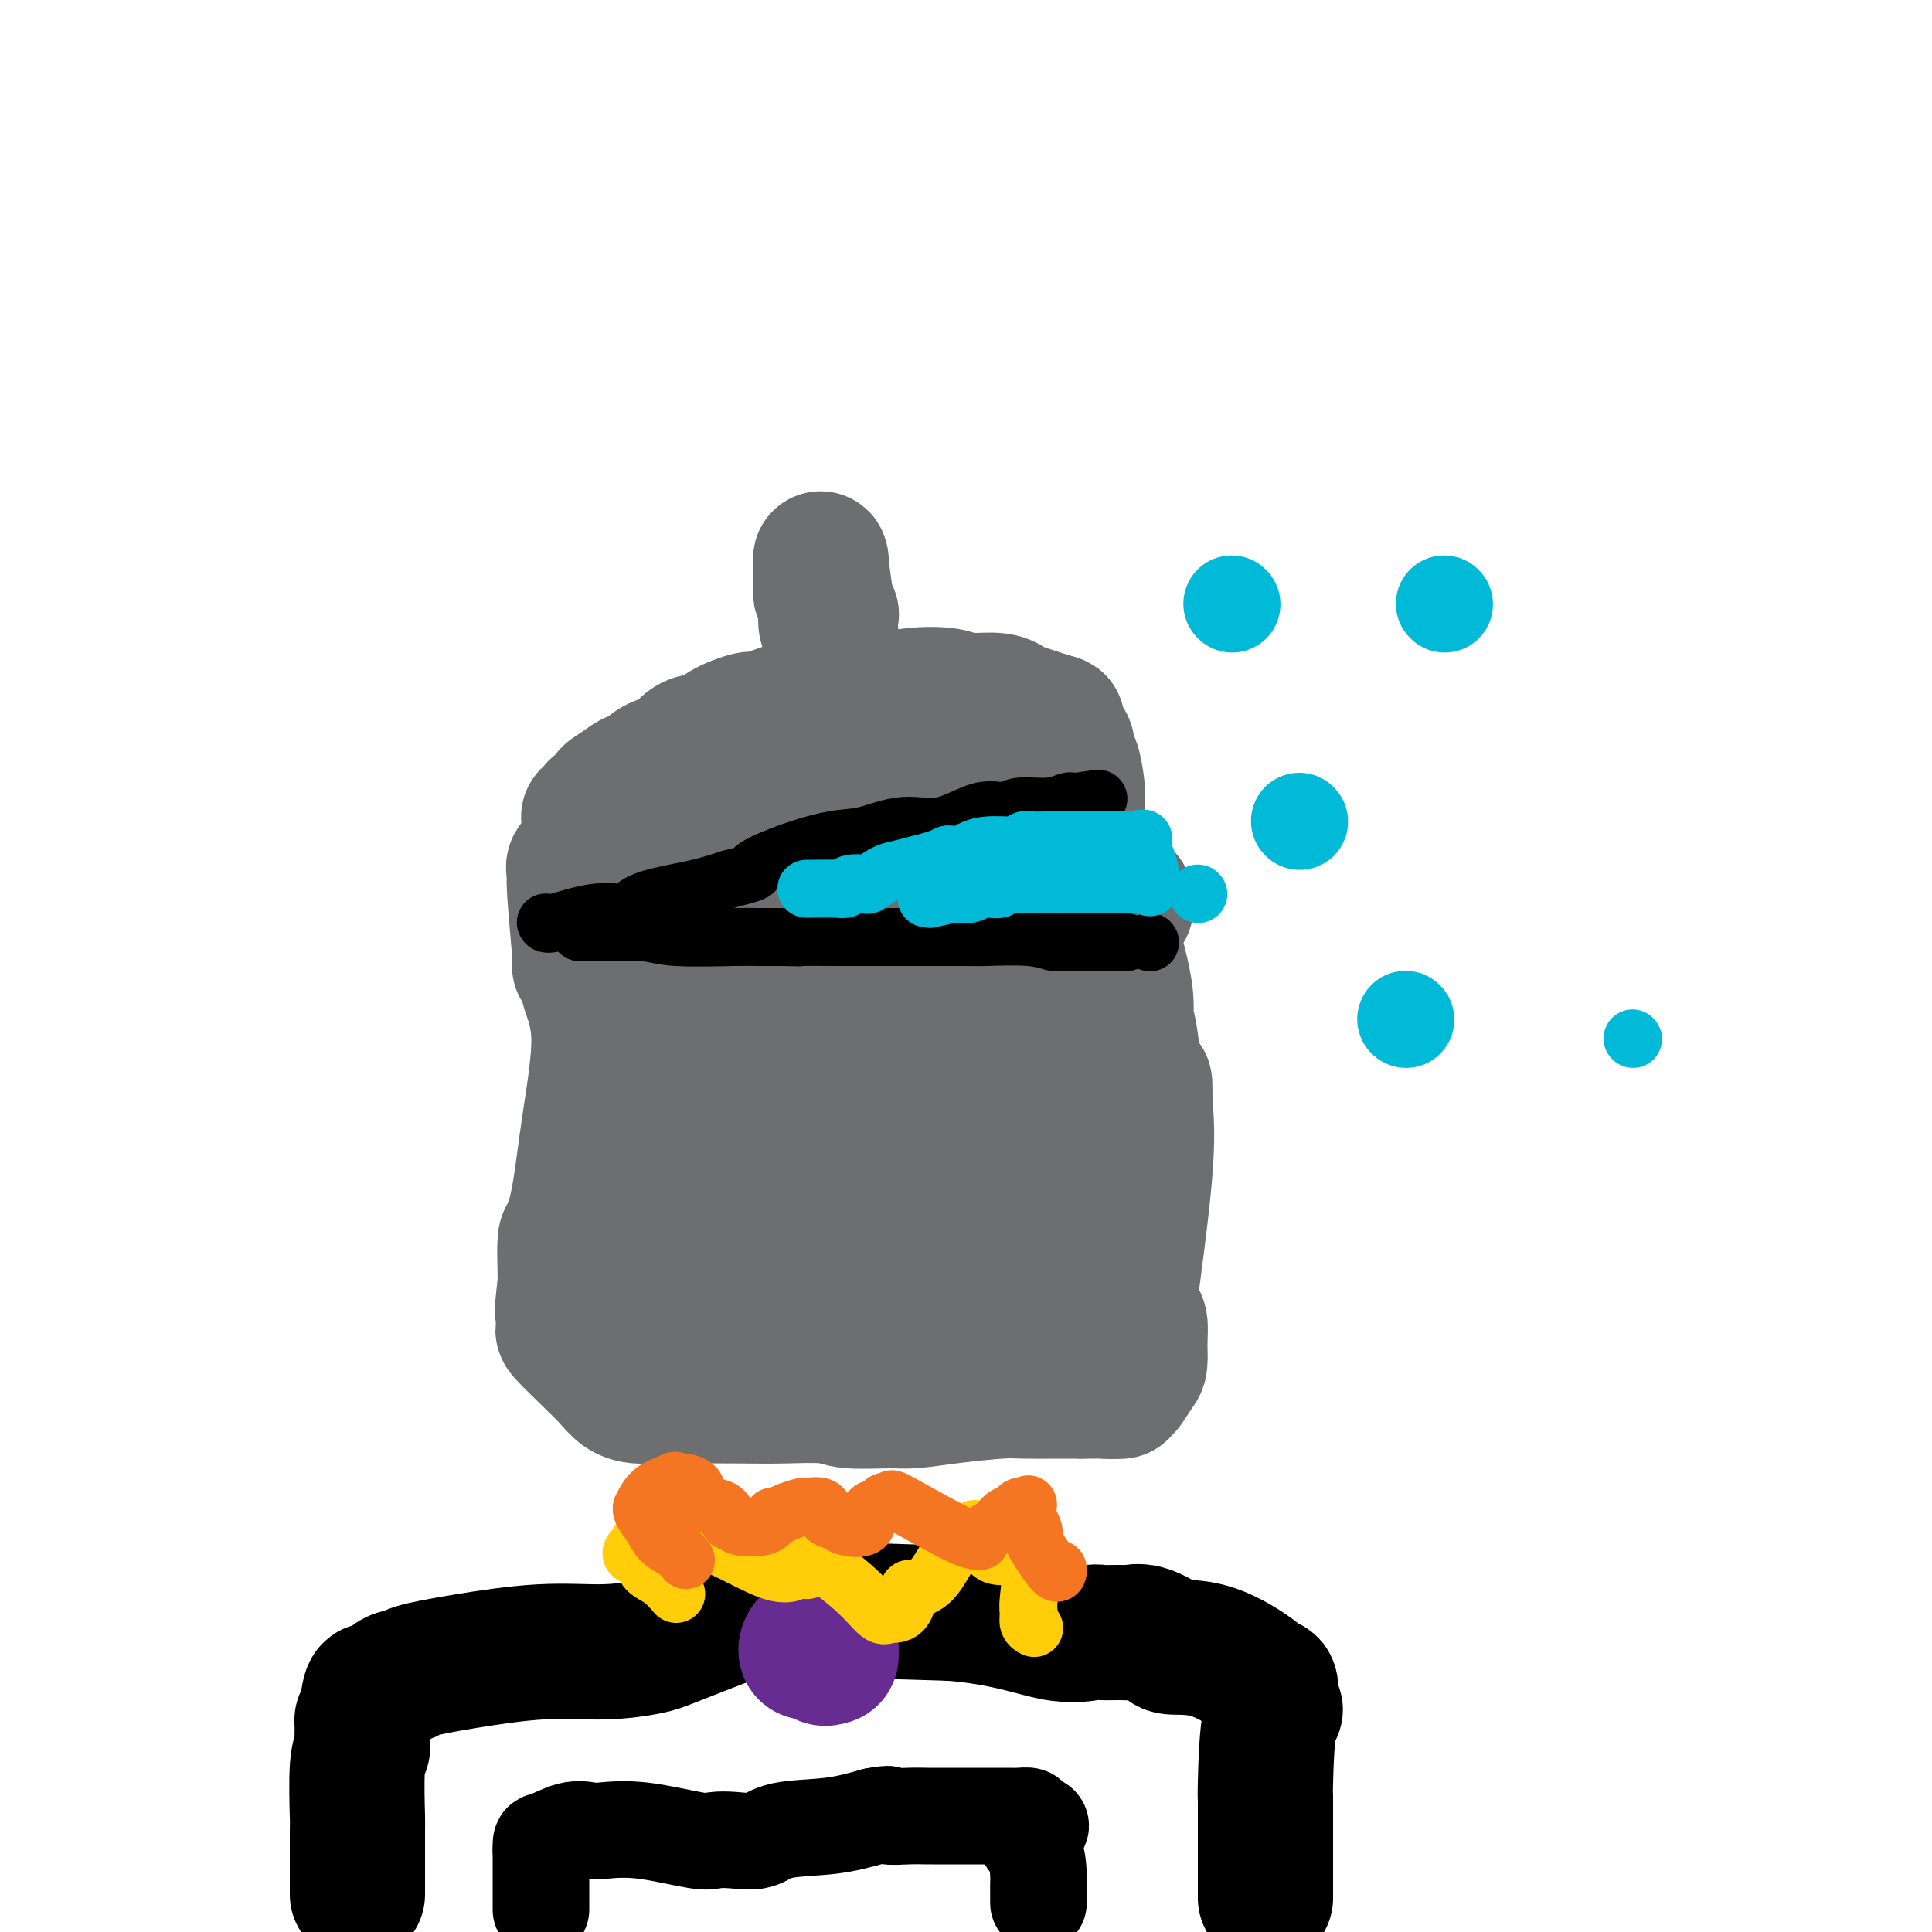 <svg viewBox='0 0 400 400' version='1.1' xmlns='http://www.w3.org/2000/svg' xmlns:xlink='http://www.w3.org/1999/xlink'><g fill='none' stroke='#6D6E70' stroke-width='28' stroke-linecap='round' stroke-linejoin='round'><path d='M122,203c-0.275,0.162 -0.549,0.325 0,2c0.549,1.675 1.923,4.864 2,10c0.077,5.136 -1.142,12.219 -2,18c-0.858,5.781 -1.354,10.259 -2,14c-0.646,3.741 -1.441,6.745 -2,8c-0.559,1.255 -0.881,0.761 -1,2c-0.119,1.239 -0.034,4.211 0,6c0.034,1.789 0.017,2.394 0,3'/><path d='M117,266c-1.078,8.724 -0.273,5.033 0,4c0.273,-1.033 0.016,0.593 0,2c-0.016,1.407 0.211,2.594 0,3c-0.211,0.406 -0.860,0.032 0,1c0.860,0.968 3.227,3.279 5,5c1.773,1.721 2.950,2.854 4,4c1.050,1.146 1.972,2.307 3,3c1.028,0.693 2.162,0.918 3,1c0.838,0.082 1.379,0.022 2,0c0.621,-0.022 1.321,-0.006 2,0c0.679,0.006 1.337,0.002 2,0c0.663,-0.002 1.332,-0.001 2,0'/><path d='M140,289c2.095,0.156 1.834,0.046 4,0c2.166,-0.046 6.761,-0.026 10,0c3.239,0.026 5.122,0.060 8,0c2.878,-0.060 6.750,-0.215 9,0c2.250,0.215 2.878,0.800 5,1c2.122,0.200 5.737,0.015 8,0c2.263,-0.015 3.175,0.140 5,0c1.825,-0.140 4.564,-0.573 8,-1c3.436,-0.427 7.571,-0.846 10,-1c2.429,-0.154 3.154,-0.041 5,0c1.846,0.041 4.813,0.012 7,0c2.187,-0.012 3.593,-0.006 5,0'/><path d='M224,288c13.744,-0.082 6.103,0.212 4,0c-2.103,-0.212 1.331,-0.930 3,-1c1.669,-0.070 1.572,0.507 2,0c0.428,-0.507 1.380,-2.098 2,-3c0.620,-0.902 0.909,-1.115 1,-2c0.091,-0.885 -0.017,-2.444 0,-4c0.017,-1.556 0.159,-3.111 0,-4c-0.159,-0.889 -0.620,-1.111 -1,-2c-0.380,-0.889 -0.679,-2.444 -1,-2c-0.321,0.444 -0.663,2.889 0,-2c0.663,-4.889 2.332,-17.111 3,-25c0.668,-7.889 0.334,-11.444 0,-15'/><path d='M237,228c0.186,-8.214 -0.349,-0.750 -1,-1c-0.651,-0.250 -1.418,-8.213 -2,-12c-0.582,-3.787 -0.979,-3.397 -1,-4c-0.021,-0.603 0.333,-2.197 0,-5c-0.333,-2.803 -1.355,-6.813 -2,-9c-0.645,-2.187 -0.913,-2.550 -1,-3c-0.087,-0.450 0.008,-0.987 0,-1c-0.008,-0.013 -0.117,0.496 0,0c0.117,-0.496 0.462,-1.999 1,-3c0.538,-1.001 1.269,-1.501 2,-2'/><path d='M233,188c0.464,-1.095 0.125,-0.833 0,-1c-0.125,-0.167 -0.036,-0.762 0,-1c0.036,-0.238 0.018,-0.119 0,0'/><path d='M120,200c-0.030,-0.522 -0.060,-1.045 0,-1c0.060,0.045 0.210,0.657 0,-2c-0.210,-2.657 -0.780,-8.582 -1,-12c-0.220,-3.418 -0.090,-4.329 0,-5c0.090,-0.671 0.140,-1.104 0,-1c-0.140,0.104 -0.468,0.744 0,1c0.468,0.256 1.734,0.128 3,0'/><path d='M122,180c0.261,0.045 -0.588,0.157 2,0c2.588,-0.157 8.613,-0.581 13,-1c4.387,-0.419 7.136,-0.831 9,-1c1.864,-0.169 2.844,-0.095 4,0c1.156,0.095 2.490,0.212 4,0c1.510,-0.212 3.197,-0.751 5,-1c1.803,-0.249 3.721,-0.206 7,0c3.279,0.206 7.919,0.576 11,1c3.081,0.424 4.602,0.901 7,1c2.398,0.099 5.674,-0.180 8,0c2.326,0.180 3.703,0.818 7,1c3.297,0.182 8.513,-0.091 13,0c4.487,0.091 8.243,0.545 12,1'/><path d='M224,181c9.801,1.302 5.303,2.558 4,3c-1.303,0.442 0.589,0.070 1,0c0.411,-0.070 -0.659,0.163 -1,0c-0.341,-0.163 0.047,-0.721 0,0c-0.047,0.721 -0.529,2.721 -1,4c-0.471,1.279 -0.932,1.837 -1,3c-0.068,1.163 0.255,2.930 0,5c-0.255,2.070 -1.089,4.441 -3,17c-1.911,12.559 -4.899,35.304 -6,44c-1.101,8.696 -0.315,3.342 0,2c0.315,-1.342 0.157,1.329 0,4'/><path d='M217,263c-1.731,13.249 -0.559,6.870 0,5c0.559,-1.870 0.506,0.768 0,2c-0.506,1.232 -1.464,1.058 -2,1c-0.536,-0.058 -0.652,-0.001 -2,0c-1.348,0.001 -3.930,-0.053 -8,0c-4.070,0.053 -9.628,0.212 -13,0c-3.372,-0.212 -4.558,-0.796 -7,-1c-2.442,-0.204 -6.141,-0.027 -8,0c-1.859,0.027 -1.880,-0.096 -3,0c-1.120,0.096 -3.340,0.410 -5,0c-1.660,-0.410 -2.760,-1.546 -7,-2c-4.240,-0.454 -11.620,-0.227 -19,0'/><path d='M143,268c-12.723,-0.482 -8.529,-0.186 -7,0c1.529,0.186 0.394,0.262 0,0c-0.394,-0.262 -0.046,-0.861 0,-1c0.046,-0.139 -0.208,0.184 0,-1c0.208,-1.184 0.879,-3.873 1,-5c0.121,-1.127 -0.306,-0.691 0,-6c0.306,-5.309 1.346,-16.363 2,-22c0.654,-5.637 0.921,-5.859 1,-6c0.079,-0.141 -0.030,-0.203 0,-1c0.030,-0.797 0.200,-2.330 0,-4c-0.200,-1.670 -0.772,-3.477 -1,-5c-0.228,-1.523 -0.114,-2.761 0,-4'/><path d='M139,213c0.056,-9.912 -1.303,-7.192 -2,-7c-0.697,0.192 -0.733,-2.145 -1,-4c-0.267,-1.855 -0.765,-3.229 -1,-4c-0.235,-0.771 -0.206,-0.939 0,-1c0.206,-0.061 0.591,-0.016 1,0c0.409,0.016 0.844,0.004 3,0c2.156,-0.004 6.032,-0.001 9,0c2.968,0.001 5.026,0.001 7,0c1.974,-0.001 3.863,-0.003 7,0c3.137,0.003 7.521,0.011 11,0c3.479,-0.011 6.052,-0.041 9,0c2.948,0.041 6.271,0.155 9,0c2.729,-0.155 4.865,-0.577 7,-1'/><path d='M198,196c11.267,-0.291 7.934,-0.020 8,0c0.066,0.020 3.532,-0.211 5,0c1.468,0.211 0.940,0.865 1,1c0.060,0.135 0.710,-0.248 1,0c0.290,0.248 0.221,1.126 0,2c-0.221,0.874 -0.592,1.742 -1,3c-0.408,1.258 -0.851,2.904 -1,9c-0.149,6.096 -0.002,16.641 0,22c0.002,5.359 -0.140,5.533 0,6c0.140,0.467 0.563,1.228 0,3c-0.563,1.772 -2.113,4.554 -3,6c-0.887,1.446 -1.111,1.556 -2,3c-0.889,1.444 -2.445,4.222 -4,7'/><path d='M202,258c-2.034,2.750 -2.621,1.625 -4,1c-1.379,-0.625 -3.552,-0.749 -6,-2c-2.448,-1.251 -5.171,-3.629 -10,-5c-4.829,-1.371 -11.763,-1.736 -15,-2c-3.237,-0.264 -2.777,-0.429 -3,-1c-0.223,-0.571 -1.130,-1.549 -2,-2c-0.870,-0.451 -1.705,-0.375 -2,-1c-0.295,-0.625 -0.051,-1.949 0,-3c0.051,-1.051 -0.089,-1.828 0,-3c0.089,-1.172 0.409,-2.739 1,-4c0.591,-1.261 1.455,-2.218 2,-3c0.545,-0.782 0.773,-1.391 1,-2'/><path d='M164,231c0.616,-2.497 0.158,-2.741 0,-3c-0.158,-0.259 -0.014,-0.533 0,-1c0.014,-0.467 -0.102,-1.129 0,-2c0.102,-0.871 0.422,-1.953 2,-4c1.578,-2.047 4.416,-5.061 7,-9c2.584,-3.939 4.916,-8.804 6,-11c1.084,-2.196 0.922,-1.725 0,-1c-0.922,0.725 -2.604,1.702 -4,2c-1.396,0.298 -2.507,-0.083 -3,0c-0.493,0.083 -0.369,0.631 -1,1c-0.631,0.369 -2.016,0.561 -3,1c-0.984,0.439 -1.567,1.125 -2,2c-0.433,0.875 -0.717,1.937 -1,3'/><path d='M165,209c-0.641,1.237 -0.744,1.828 -1,2c-0.256,0.172 -0.666,-0.075 -1,0c-0.334,0.075 -0.592,0.474 1,2c1.592,1.526 5.035,4.180 7,5c1.965,0.820 2.453,-0.196 9,1c6.547,1.196 19.152,4.602 24,6c4.848,1.398 1.940,0.786 1,1c-0.940,0.214 0.088,1.253 0,2c-0.088,0.747 -1.293,1.201 -2,2c-0.707,0.799 -0.916,1.943 -2,3c-1.084,1.057 -3.042,2.029 -5,3'/><path d='M196,236c-1.785,1.189 -1.746,0.161 -2,0c-0.254,-0.161 -0.800,0.544 -1,0c-0.200,-0.544 -0.054,-2.339 0,-3c0.054,-0.661 0.015,-0.189 0,0c-0.015,0.189 -0.008,0.094 0,0'/><path d='M186,233c0.000,0.000 0.100,0.100 0.1,0.1'/><path d='M122,169c-0.099,0.089 -0.199,0.178 0,0c0.199,-0.178 0.696,-0.624 1,-1c0.304,-0.376 0.416,-0.681 1,-1c0.584,-0.319 1.641,-0.653 2,-1c0.359,-0.347 0.020,-0.709 0,-1c-0.020,-0.291 0.280,-0.512 1,-1c0.720,-0.488 1.860,-1.244 3,-2'/><path d='M130,162c1.433,-1.112 1.016,-0.393 1,0c-0.016,0.393 0.369,0.458 1,0c0.631,-0.458 1.508,-1.440 2,-2c0.492,-0.560 0.600,-0.699 1,-1c0.400,-0.301 1.091,-0.766 2,-1c0.909,-0.234 2.037,-0.239 3,-1c0.963,-0.761 1.762,-2.280 3,-3c1.238,-0.720 2.915,-0.641 4,-1c1.085,-0.359 1.578,-1.157 3,-2c1.422,-0.843 3.773,-1.731 5,-2c1.227,-0.269 1.330,0.081 2,0c0.670,-0.081 1.906,-0.595 3,-1c1.094,-0.405 2.047,-0.703 3,-1'/><path d='M163,147c5.425,-2.486 2.487,-1.201 3,-1c0.513,0.201 4.476,-0.682 6,-1c1.524,-0.318 0.611,-0.072 2,0c1.389,0.072 5.082,-0.029 7,0c1.918,0.029 2.061,0.189 3,0c0.939,-0.189 2.675,-0.727 5,-1c2.325,-0.273 5.241,-0.280 7,0c1.759,0.280 2.361,0.849 4,1c1.639,0.151 4.315,-0.114 6,0c1.685,0.114 2.380,0.608 3,1c0.620,0.392 1.167,0.682 2,1c0.833,0.318 1.952,0.662 3,1c1.048,0.338 2.024,0.669 3,1'/><path d='M217,149c3.371,0.842 1.298,0.446 1,1c-0.298,0.554 1.178,2.059 2,3c0.822,0.941 0.991,1.317 1,2c0.009,0.683 -0.143,1.671 0,2c0.143,0.329 0.582,-0.001 1,1c0.418,1.001 0.814,3.334 1,5c0.186,1.666 0.160,2.665 0,3c-0.160,0.335 -0.455,0.007 -1,0c-0.545,-0.007 -1.339,0.306 -2,0c-0.661,-0.306 -1.189,-1.230 -2,-2c-0.811,-0.770 -1.906,-1.385 -3,-2'/><path d='M215,162c-2.297,-1.237 -4.040,-2.329 -7,-3c-2.960,-0.671 -7.137,-0.922 -9,-1c-1.863,-0.078 -1.412,0.018 -2,0c-0.588,-0.018 -2.215,-0.148 -4,0c-1.785,0.148 -3.727,0.576 -6,1c-2.273,0.424 -4.879,0.846 -7,1c-2.121,0.154 -3.759,0.041 -5,0c-1.241,-0.041 -2.084,-0.011 -3,0c-0.916,0.011 -1.905,0.003 -3,0c-1.095,-0.003 -2.295,-0.001 -3,0c-0.705,0.001 -0.916,0.000 -1,0c-0.084,-0.000 -0.042,-0.000 0,0'/><path d='M172,131c-0.453,-0.625 -0.906,-1.250 -1,-2c-0.094,-0.750 0.171,-1.624 0,-4c-0.171,-2.376 -0.777,-6.255 -1,-8c-0.223,-1.745 -0.064,-1.356 0,-1c0.064,0.356 0.032,0.678 0,1'/><path d='M170,117c-0.309,-1.931 -0.083,0.242 0,1c0.083,0.758 0.021,0.101 0,0c-0.021,-0.101 -0.002,0.354 0,1c0.002,0.646 -0.015,1.481 0,2c0.015,0.519 0.060,0.721 0,1c-0.060,0.279 -0.226,0.636 0,1c0.226,0.364 0.844,0.737 1,1c0.156,0.263 -0.150,0.417 0,1c0.150,0.583 0.757,1.595 1,2c0.243,0.405 0.121,0.202 0,0'/></g>
<g fill='none' stroke='#000000' stroke-width='12' stroke-linecap='round' stroke-linejoin='round'><path d='M113,191c0.109,0.231 0.219,0.462 2,0c1.781,-0.462 5.234,-1.618 8,-2c2.766,-0.382 4.846,0.011 6,0c1.154,-0.011 1.381,-0.426 2,-1c0.619,-0.574 1.628,-1.308 4,-2c2.372,-0.692 6.106,-1.340 9,-2c2.894,-0.660 4.947,-1.330 7,-2'/><path d='M151,182c6.786,-1.710 4.753,-1.486 5,-2c0.247,-0.514 2.776,-1.767 6,-3c3.224,-1.233 7.145,-2.447 10,-3c2.855,-0.553 4.645,-0.445 7,-1c2.355,-0.555 5.274,-1.775 8,-2c2.726,-0.225 5.257,0.543 8,0c2.743,-0.543 5.698,-2.398 8,-3c2.302,-0.602 3.951,0.049 5,0c1.049,-0.049 1.499,-0.798 3,-1c1.501,-0.202 4.052,0.142 6,0c1.948,-0.142 3.294,-0.769 4,-1c0.706,-0.231 0.773,-0.066 1,0c0.227,0.066 0.613,0.033 1,0'/><path d='M223,166c8.119,-1.238 2.917,-0.333 1,0c-1.917,0.333 -0.548,0.095 0,0c0.548,-0.095 0.274,-0.048 0,0'/><path d='M120,193c0.260,0.030 0.519,0.061 3,0c2.481,-0.061 7.182,-0.212 10,0c2.818,0.212 3.752,0.789 7,1c3.248,0.211 8.809,0.057 12,0c3.191,-0.057 4.013,-0.015 5,0c0.987,0.015 2.139,0.004 3,0c0.861,-0.004 1.430,-0.002 2,0'/><path d='M162,194c7.004,0.155 3.515,0.041 4,0c0.485,-0.041 4.943,-0.011 8,0c3.057,0.011 4.712,0.003 6,0c1.288,-0.003 2.207,-0.001 4,0c1.793,0.001 4.460,0.001 6,0c1.540,-0.001 1.955,-0.001 3,0c1.045,0.001 2.721,0.004 4,0c1.279,-0.004 2.161,-0.015 3,0c0.839,0.015 1.635,0.057 4,0c2.365,-0.057 6.299,-0.211 9,0c2.701,0.211 4.167,0.789 5,1c0.833,0.211 1.032,0.057 2,0c0.968,-0.057 2.705,-0.016 4,0c1.295,0.016 2.147,0.008 3,0'/><path d='M227,195c10.619,0.155 4.667,0.042 3,0c-1.667,-0.042 0.952,-0.012 2,0c1.048,0.012 0.524,0.006 0,0'/><path d='M238,195c0.000,0.000 0.100,0.100 0.1,0.1'/></g>
<g fill='none' stroke='#00BAD8' stroke-width='12' stroke-linecap='round' stroke-linejoin='round'><path d='M167,184c-0.085,0.008 -0.169,0.016 1,0c1.169,-0.016 3.593,-0.055 5,0c1.407,0.055 1.798,0.204 2,0c0.202,-0.204 0.216,-0.762 1,-1c0.784,-0.238 2.337,-0.158 3,0c0.663,0.158 0.435,0.393 1,0c0.565,-0.393 1.921,-1.413 3,-2c1.079,-0.587 1.880,-0.739 3,-1c1.120,-0.261 2.560,-0.630 4,-1'/><path d='M190,179c4.883,-1.223 5.591,-1.782 6,-2c0.409,-0.218 0.520,-0.096 1,0c0.480,0.096 1.328,0.166 2,0c0.672,-0.166 1.167,-0.566 2,-1c0.833,-0.434 2.002,-0.901 4,-1c1.998,-0.099 4.823,0.170 6,0c1.177,-0.170 0.704,-0.777 1,-1c0.296,-0.223 1.361,-0.060 2,0c0.639,0.060 0.854,0.016 2,0c1.146,-0.016 3.225,-0.004 5,0c1.775,0.004 3.247,0.001 5,0c1.753,-0.001 3.787,-0.000 5,0c1.213,0.000 1.607,0.000 2,0'/><path d='M233,174c6.831,-0.763 2.409,-0.169 1,0c-1.409,0.169 0.197,-0.085 1,0c0.803,0.085 0.804,0.509 1,1c0.196,0.491 0.589,1.049 1,2c0.411,0.951 0.842,2.296 1,3c0.158,0.704 0.042,0.766 0,1c-0.042,0.234 -0.012,0.638 0,1c0.012,0.362 0.006,0.681 0,1'/><path d='M238,183c0.580,1.392 -0.471,0.373 -1,0c-0.529,-0.373 -0.537,-0.100 -1,0c-0.463,0.100 -1.381,0.027 -2,0c-0.619,-0.027 -0.939,-0.007 -1,0c-0.061,0.007 0.138,0.002 0,0c-0.138,-0.002 -0.612,-0.001 -1,0c-0.388,0.001 -0.691,0.000 -1,0c-0.309,-0.000 -0.624,-0.000 -1,0c-0.376,0.000 -0.812,0.000 -1,0c-0.188,-0.000 -0.128,-0.000 -1,0c-0.872,0.000 -2.678,0.000 -4,0c-1.322,-0.000 -2.161,-0.000 -3,0'/><path d='M221,183c-2.858,-0.000 -1.504,-0.000 -1,0c0.504,0.000 0.158,0.000 -1,0c-1.158,-0.000 -3.126,-0.001 -4,0c-0.874,0.001 -0.653,0.004 -1,0c-0.347,-0.004 -1.262,-0.015 -2,0c-0.738,0.015 -1.300,0.056 -2,0c-0.700,-0.056 -1.538,-0.207 -2,0c-0.462,0.207 -0.549,0.774 -1,1c-0.451,0.226 -1.265,0.112 -2,0c-0.735,-0.112 -1.390,-0.223 -2,0c-0.610,0.223 -1.174,0.778 -2,1c-0.826,0.222 -1.913,0.111 -3,0'/><path d='M198,185c-3.538,0.249 -0.882,-0.129 -1,0c-0.118,0.129 -3.011,0.767 -4,1c-0.989,0.233 -0.074,0.063 0,0c0.074,-0.063 -0.693,-0.018 -1,0c-0.307,0.018 -0.153,0.009 0,0'/><path d='M248,185c0.000,0.000 0.100,0.100 0.1,0.1'/><path d='M338,215c0.000,0.000 0.100,0.100 0.1,0.1'/></g>
<g fill='none' stroke='#000000' stroke-width='28' stroke-linecap='round' stroke-linejoin='round'><path d='M74,392c0.002,0.383 0.004,0.765 0,-2c-0.004,-2.765 -0.015,-8.679 0,-11c0.015,-2.321 0.057,-1.049 0,-3c-0.057,-1.951 -0.212,-7.124 0,-10c0.212,-2.876 0.792,-3.456 1,-4c0.208,-0.544 0.046,-1.053 0,-2c-0.046,-0.947 0.026,-2.332 0,-3c-0.026,-0.668 -0.150,-0.619 0,-1c0.150,-0.381 0.575,-1.190 1,-2'/><path d='M76,354c0.628,-6.390 1.198,-3.364 2,-3c0.802,0.364 1.836,-1.935 3,-3c1.164,-1.065 2.457,-0.897 3,-1c0.543,-0.103 0.337,-0.475 2,-1c1.663,-0.525 5.195,-1.201 10,-2c4.805,-0.799 10.884,-1.720 16,-2c5.116,-0.280 9.271,0.082 13,0c3.729,-0.082 7.032,-0.608 9,-1c1.968,-0.392 2.600,-0.652 6,-2c3.400,-1.348 9.569,-3.786 13,-5c3.431,-1.214 4.123,-1.204 11,-1c6.877,0.204 19.938,0.602 33,1'/><path d='M197,334c11.095,0.906 16.831,3.171 21,4c4.169,0.829 6.771,0.220 8,0c1.229,-0.220 1.086,-0.053 2,0c0.914,0.053 2.884,-0.010 4,0c1.116,0.010 1.378,0.093 2,0c0.622,-0.093 1.603,-0.362 3,0c1.397,0.362 3.211,1.355 4,2c0.789,0.645 0.555,0.940 2,1c1.445,0.060 4.570,-0.117 8,1c3.430,1.117 7.167,3.526 9,5c1.833,1.474 1.763,2.012 2,2c0.237,-0.012 0.782,-0.575 1,0c0.218,0.575 0.109,2.287 0,4'/><path d='M263,353c1.917,1.640 0.710,0.242 0,3c-0.710,2.758 -0.922,9.674 -1,13c-0.078,3.326 -0.021,3.063 0,3c0.021,-0.063 0.006,0.075 0,1c-0.006,0.925 -0.001,2.636 0,4c0.001,1.364 0.000,2.380 0,3c-0.000,0.620 -0.000,0.845 0,1c0.000,0.155 0.000,0.241 0,1c-0.000,0.759 -0.000,2.189 0,4c0.000,1.811 0.000,4.001 0,5c-0.000,0.999 -0.000,0.807 0,1c0.000,0.193 0.000,0.769 0,1c-0.000,0.231 -0.000,0.115 0,0'/></g>
<g fill='none' stroke='#672C91' stroke-width='28' stroke-linecap='round' stroke-linejoin='round'><path d='M168,340c0.332,-0.006 0.663,-0.012 1,0c0.337,0.012 0.678,0.041 1,0c0.322,-0.041 0.623,-0.151 1,0c0.377,0.151 0.830,0.562 1,1c0.170,0.438 0.056,0.901 0,1c-0.056,0.099 -0.053,-0.166 0,0c0.053,0.166 0.158,0.762 0,1c-0.158,0.238 -0.579,0.119 -1,0'/><path d='M171,343c0.286,0.524 -0.498,0.334 -1,0c-0.502,-0.334 -0.721,-0.811 -1,-1c-0.279,-0.189 -0.619,-0.089 -1,0c-0.381,0.089 -0.805,0.167 -1,0c-0.195,-0.167 -0.161,-0.581 0,-1c0.161,-0.419 0.449,-0.844 1,-1c0.551,-0.156 1.364,-0.042 2,0c0.636,0.042 1.094,0.011 1,0c-0.094,-0.011 -0.741,-0.003 -1,0c-0.259,0.003 -0.129,0.002 0,0'/></g>
<g fill='none' stroke='#FFCD0A' stroke-width='12' stroke-linecap='round' stroke-linejoin='round'><path d='M140,330c-0.943,-1.096 -1.885,-2.191 -3,-3c-1.115,-0.809 -2.401,-1.330 -3,-2c-0.599,-0.670 -0.511,-1.489 -1,-2c-0.489,-0.511 -1.555,-0.715 -2,-1c-0.445,-0.285 -0.270,-0.653 0,-1c0.270,-0.347 0.635,-0.674 1,-1'/><path d='M132,320c0.377,-2.425 5.320,-3.487 11,-2c5.680,1.487 12.096,5.524 16,7c3.904,1.476 5.295,0.392 6,0c0.705,-0.392 0.725,-0.094 1,0c0.275,0.094 0.807,-0.018 1,0c0.193,0.018 0.049,0.166 0,0c-0.049,-0.166 -0.004,-0.646 0,-1c0.004,-0.354 -0.035,-0.581 0,-1c0.035,-0.419 0.143,-1.030 2,0c1.857,1.030 5.461,3.700 8,6c2.539,2.300 4.011,4.228 5,5c0.989,0.772 1.494,0.386 2,0'/><path d='M184,334c3.527,0.846 3.845,-2.541 4,-4c0.155,-1.459 0.147,-0.992 1,-1c0.853,-0.008 2.567,-0.493 4,-2c1.433,-1.507 2.587,-4.038 4,-6c1.413,-1.962 3.086,-3.355 4,-4c0.914,-0.645 1.068,-0.541 1,0c-0.068,0.541 -0.359,1.518 0,2c0.359,0.482 1.367,0.469 2,1c0.633,0.531 0.891,1.606 2,2c1.109,0.394 3.068,0.106 4,0c0.932,-0.106 0.838,-0.030 1,0c0.162,0.030 0.581,0.015 1,0'/><path d='M212,322c1.924,2.658 1.234,6.803 1,9c-0.234,2.197 -0.011,2.444 0,3c0.011,0.556 -0.189,1.419 0,2c0.189,0.581 0.768,0.880 1,1c0.232,0.120 0.116,0.060 0,0'/></g>
<g fill='none' stroke='#F47623' stroke-width='12' stroke-linecap='round' stroke-linejoin='round'><path d='M142,323c-0.550,-0.688 -1.100,-1.376 -2,-2c-0.900,-0.624 -2.151,-1.184 -3,-2c-0.849,-0.816 -1.295,-1.889 -2,-3c-0.705,-1.111 -1.670,-2.262 -2,-3c-0.330,-0.738 -0.027,-1.064 0,-1c0.027,0.064 -0.224,0.517 0,0c0.224,-0.517 0.921,-2.005 2,-3c1.079,-0.995 2.539,-1.498 4,-2'/><path d='M139,307c1.068,-0.914 0.737,-0.200 1,0c0.263,0.200 1.120,-0.115 2,0c0.880,0.115 1.784,0.659 2,1c0.216,0.341 -0.255,0.477 0,1c0.255,0.523 1.235,1.432 2,2c0.765,0.568 1.314,0.797 2,1c0.686,0.203 1.507,0.382 2,1c0.493,0.618 0.657,1.677 1,2c0.343,0.323 0.865,-0.089 1,0c0.135,0.089 -0.118,0.678 1,1c1.118,0.322 3.605,0.378 5,0c1.395,-0.378 1.697,-1.189 2,-2'/><path d='M160,314c1.739,-0.318 2.086,-0.614 3,-1c0.914,-0.386 2.395,-0.861 3,-1c0.605,-0.139 0.334,0.057 1,0c0.666,-0.057 2.270,-0.366 3,0c0.730,0.366 0.586,1.408 1,2c0.414,0.592 1.386,0.734 2,1c0.614,0.266 0.872,0.656 2,1c1.128,0.344 3.128,0.642 4,0c0.872,-0.642 0.615,-2.224 1,-3c0.385,-0.776 1.411,-0.747 2,-1c0.589,-0.253 0.740,-0.786 1,-1c0.260,-0.214 0.630,-0.107 1,0'/><path d='M184,311c0.687,-0.797 -0.097,-0.291 0,0c0.097,0.291 1.074,0.366 1,0c-0.074,-0.366 -1.199,-1.172 1,0c2.199,1.172 7.723,4.322 11,6c3.277,1.678 4.306,1.882 5,2c0.694,0.118 1.054,0.148 1,0c-0.054,-0.148 -0.523,-0.474 0,-1c0.523,-0.526 2.038,-1.251 3,-2c0.962,-0.749 1.371,-1.520 2,-2c0.629,-0.480 1.477,-0.668 2,-1c0.523,-0.332 0.721,-0.809 1,-1c0.279,-0.191 0.640,-0.095 1,0'/><path d='M212,312c1.584,-1.080 0.544,-0.281 0,0c-0.544,0.281 -0.591,0.043 0,1c0.591,0.957 1.818,3.107 2,4c0.182,0.893 -0.683,0.528 0,2c0.683,1.472 2.915,4.781 4,6c1.085,1.219 1.024,0.348 1,0c-0.024,-0.348 -0.012,-0.174 0,0'/></g>
<g fill='none' stroke='#000000' stroke-width='20' stroke-linecap='round' stroke-linejoin='round'><path d='M112,395c0.000,0.329 0.000,0.659 0,0c0.000,-0.659 0.000,-2.305 0,-3c0.000,-0.695 0.000,-0.437 0,-1c-0.000,-0.563 0.000,-1.946 0,-3c0.000,-1.054 -0.000,-1.777 0,-2c0.000,-0.223 0.000,0.055 0,0c0.000,-0.055 0.000,-0.444 0,-1c0.000,-0.556 0.000,-1.278 0,-2'/><path d='M112,383c-0.019,-2.189 -0.066,-1.660 1,-2c1.066,-0.340 3.244,-1.548 5,-2c1.756,-0.452 3.088,-0.149 4,0c0.912,0.149 1.404,0.145 3,0c1.596,-0.145 4.296,-0.429 8,0c3.704,0.429 8.411,1.572 11,2c2.589,0.428 3.060,0.141 4,0c0.940,-0.141 2.349,-0.134 4,0c1.651,0.134 3.546,0.397 5,0c1.454,-0.397 2.468,-1.453 5,-2c2.532,-0.547 6.580,-0.585 10,-1c3.420,-0.415 6.210,-1.208 9,-2'/><path d='M181,376c4.213,-0.774 2.747,-0.207 3,0c0.253,0.207 2.226,0.056 4,0c1.774,-0.056 3.349,-0.015 4,0c0.651,0.015 0.379,0.004 1,0c0.621,-0.004 2.134,-0.001 3,0c0.866,0.001 1.085,0.000 2,0c0.915,-0.000 2.526,-0.001 4,0c1.474,0.001 2.812,0.003 4,0c1.188,-0.003 2.226,-0.011 3,0c0.774,0.011 1.285,0.041 2,0c0.715,-0.041 1.633,-0.155 2,0c0.367,0.155 0.184,0.577 0,1'/><path d='M213,377c4.906,0.726 1.171,2.040 0,3c-1.171,0.960 0.222,1.567 1,3c0.778,1.433 0.940,3.693 1,5c0.060,1.307 0.016,1.660 0,2c-0.016,0.340 -0.004,0.666 0,1c0.004,0.334 0.001,0.677 0,1c-0.001,0.323 -0.000,0.625 0,1c0.000,0.375 0.000,0.821 0,1c-0.000,0.179 -0.000,0.089 0,0'/></g>
<g fill='none' stroke='#00BAD8' stroke-width='20' stroke-linecap='round' stroke-linejoin='round'><path d='M269,170c0.000,0.000 0.100,0.100 0.1,0.1'/><path d='M255,125c0.000,0.000 0.100,0.100 0.1,0.1'/><path d='M299,125c0.000,0.000 0.100,0.100 0.1,0.1'/><path d='M291,211c0.000,0.000 0.100,0.100 0.1,0.1'/></g>
</svg>